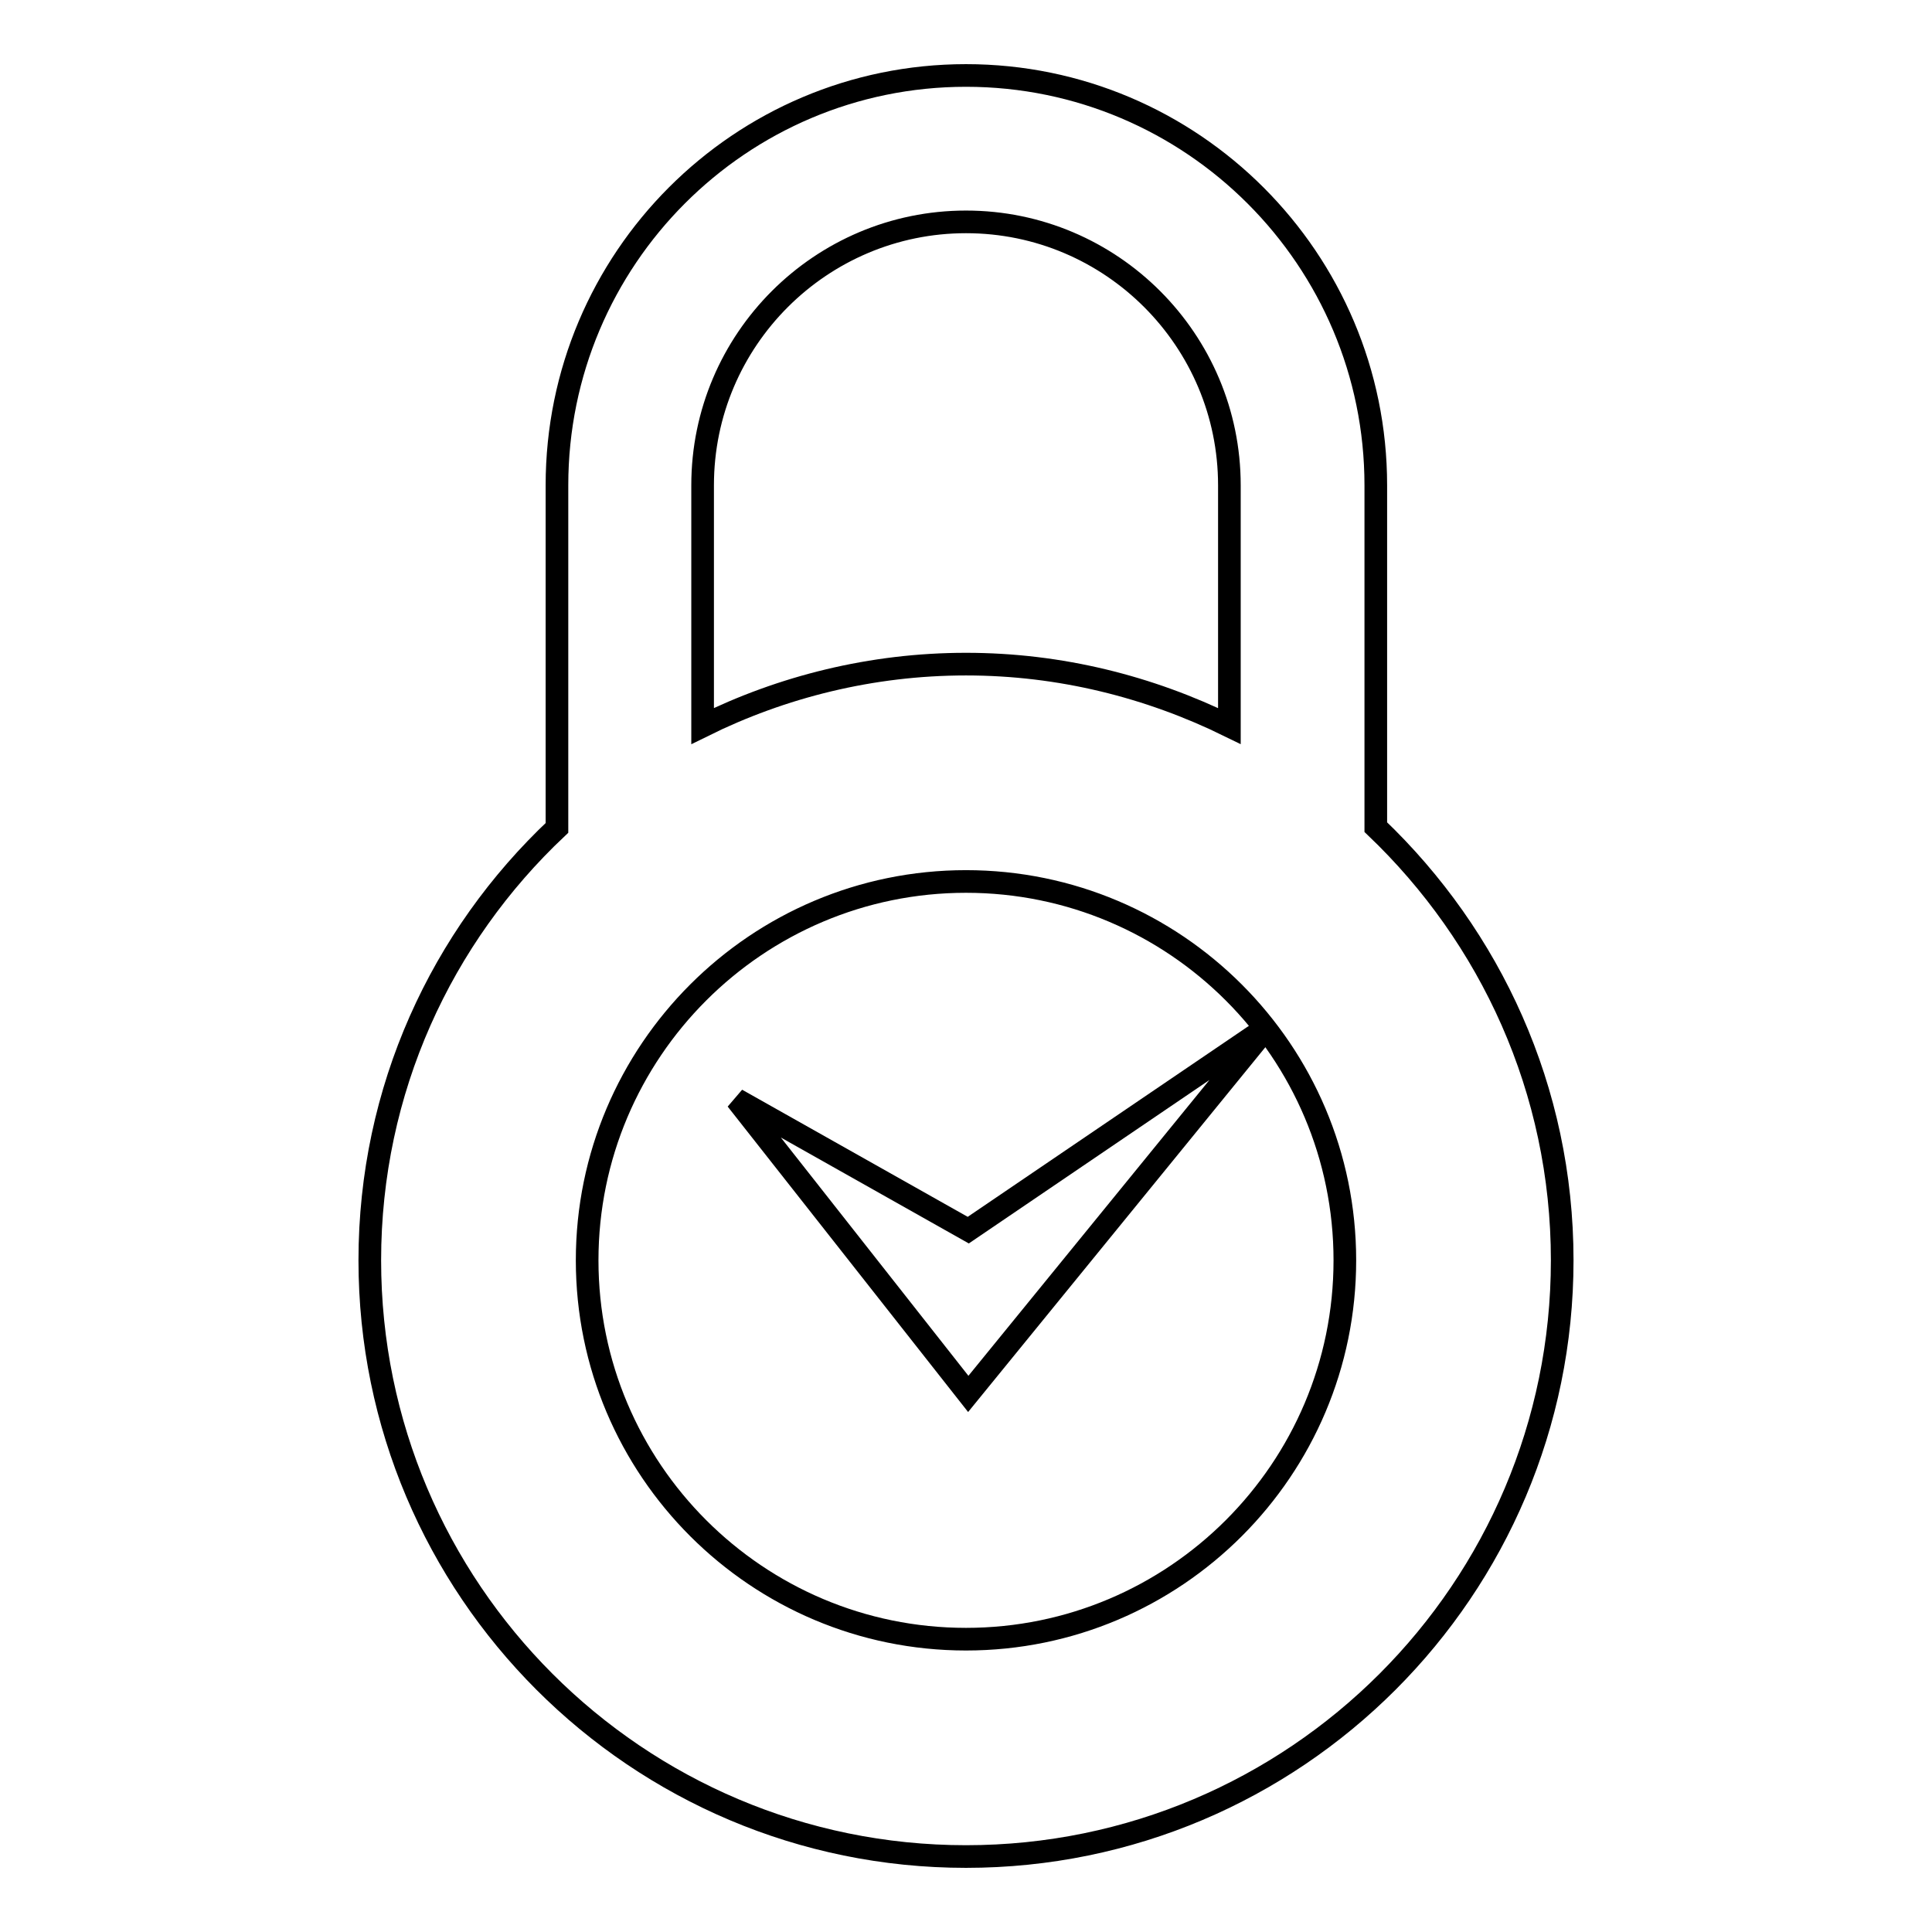 <?xml version="1.0" encoding="utf-8"?>
<!-- Svg Vector Icons : http://www.onlinewebfonts.com/icon -->
<!DOCTYPE svg PUBLIC "-//W3C//DTD SVG 1.1//EN" "http://www.w3.org/Graphics/SVG/1.1/DTD/svg11.dtd">
<svg version="1.1" xmlns="http://www.w3.org/2000/svg" xmlns:xlink="http://www.w3.org/1999/xlink" x="0px" y="0px" viewBox="0 0 256 256" enable-background="new 0 0 256 256" xml:space="preserve">
<g><g><g><g><path stroke-width="3" fill-opacity="0" stroke="#000000"  d="M182.3,109.6V64.3c0-29.9-24.3-54.3-54.3-54.3c-29.9,0-54.2,24.3-54.2,54.3v45.4C58.5,124.1,49,144.4,49,167c0,43.6,35.4,79,79,79c43.6,0,79-35.4,79-79C207,144.4,197.5,124.1,182.3,109.6z M93.1,64.3c0-19.3,15.7-34.9,34.9-34.9c19.3,0,34.9,15.7,34.9,34.9v31.9C152.3,91,140.5,88,128,88c-12.5,0-24.4,3-34.9,8.2V64.3z M128,217.2c-27.7,0-50.2-22.5-50.2-50.2s22.5-50.2,50.2-50.2s50.2,22.5,50.2,50.2C178.2,194.7,155.7,217.2,128,217.2z"/><path stroke-width="3" fill-opacity="0" stroke="#000000"  d="M97.6 145.7L128.3 184.7 167.9 136.1 128.3 163 z"/></g></g><g></g><g></g><g></g><g></g><g></g><g></g><g></g><g></g><g></g><g></g><g></g><g></g><g></g><g></g><g></g></g></g>
</svg>